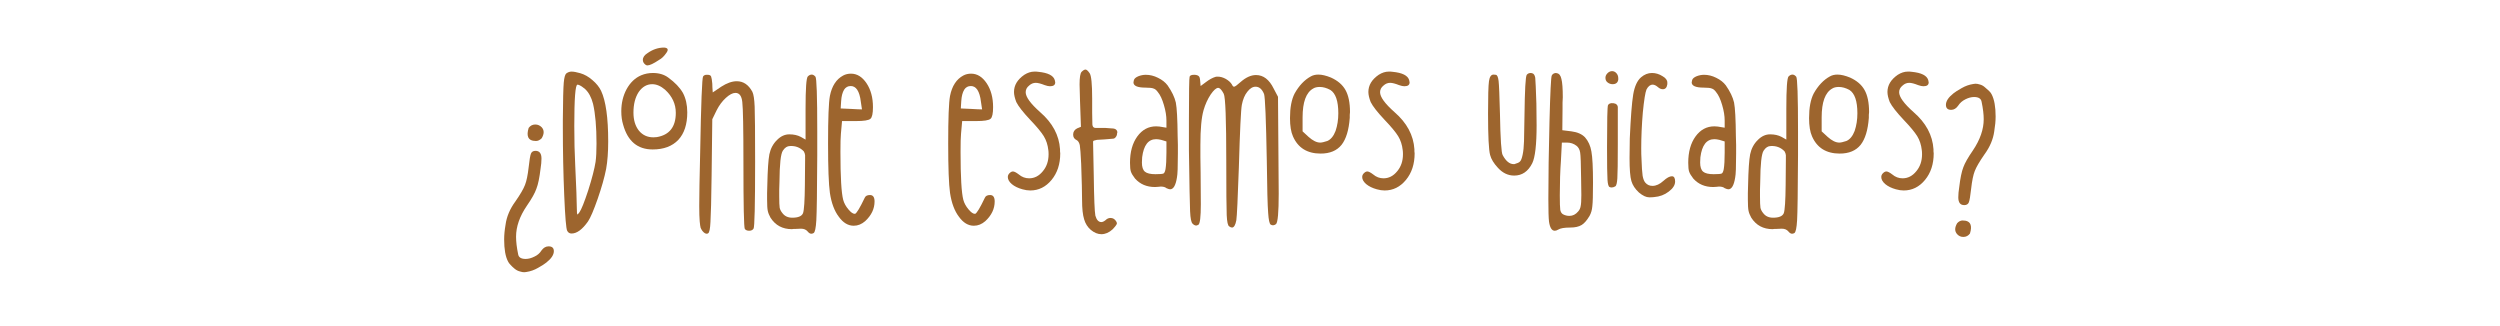 <svg version="1.0" preserveAspectRatio="xMidYMid meet" height="250" viewBox="0 0 1440 187.5" zoomAndPan="magnify" width="1920" xmlns:xlink="http://www.w3.org/1999/xlink" xmlns="http://www.w3.org/2000/svg"><defs><g></g></defs><g fill-opacity="1" fill="#9d652e"><g transform="translate(287.752, 135.163)"><g><path d="M 24.266 -55.531 C 23.211 -54.477 22.113 -53.953 20.969 -53.953 C 18.594 -53.953 17.098 -54.695 16.484 -56.188 C 15.961 -57.426 16.051 -59.188 16.75 -61.469 C 17.719 -62.789 18.992 -63.453 20.578 -63.453 C 21.984 -63.453 23.211 -62.922 24.266 -61.859 C 25.766 -60.191 25.766 -58.082 24.266 -55.531 Z M 8.703 19.656 C 7.734 18.863 6.941 18.113 6.328 17.406 C 5.629 16.707 5.145 16.051 4.875 15.438 C 3.383 12.625 2.641 8.398 2.641 2.766 C 2.641 0.211 2.906 -2.598 3.438 -5.672 C 4.051 -10.328 5.941 -14.812 9.109 -19.125 C 11.922 -23.164 13.766 -26.332 14.641 -28.625 C 15.523 -30.82 16.227 -34.207 16.75 -38.781 C 17.188 -42.914 17.629 -45.555 18.078 -46.703 C 18.516 -47.754 19.391 -48.281 20.703 -48.281 C 22.992 -48.281 24.141 -46.785 24.141 -43.797 C 24.141 -42.117 23.961 -40.18 23.609 -37.984 C 22.992 -32.797 22.203 -28.973 21.234 -26.516 C 20.359 -23.961 18.516 -20.664 15.703 -16.625 C 11.566 -10.551 9.5 -4.613 9.5 1.188 C 9.5 4.094 9.895 7.438 10.688 11.219 C 10.945 13.062 12.395 13.984 15.031 13.984 C 16.613 13.984 18.285 13.539 20.047 12.656 C 21.805 11.863 23.172 10.68 24.141 9.109 C 25.285 7.523 26.648 6.734 28.234 6.734 C 30.254 6.734 31.266 7.656 31.266 9.5 C 31.266 11.602 29.812 13.801 26.906 16.094 C 25.938 16.883 24.352 17.895 22.156 19.125 C 20.051 20.352 17.812 21.145 15.438 21.5 C 15 21.594 14.602 21.641 14.25 21.641 C 13.457 21.641 12.664 21.504 11.875 21.234 C 10.727 20.973 9.672 20.445 8.703 19.656 Z M 8.703 19.656"></path></g></g></g><g fill-opacity="1" fill="#9d652e"><g transform="translate(321.823, 135.163)"><g><path d="M 15.172 -83.891 C 13.148 -85.566 11.695 -86.406 10.812 -86.406 C 9.582 -86.406 8.969 -78.488 8.969 -62.656 C 8.969 -54.477 9.145 -46.957 9.5 -40.094 C 10.113 -27.258 10.422 -19.039 10.422 -15.438 C 10.422 -12.883 10.551 -11.609 10.812 -11.609 C 10.906 -11.609 11.258 -12.004 11.875 -12.797 C 13.02 -14.379 14.734 -18.645 17.016 -25.594 C 19.211 -32.539 20.617 -37.992 21.234 -41.953 C 21.586 -44.504 21.766 -48.02 21.766 -52.5 C 21.766 -62 21.102 -69.609 19.781 -75.328 C 18.812 -79.109 17.273 -81.961 15.172 -83.891 Z M 4.359 -92.859 C 5.316 -93.566 6.328 -93.922 7.391 -93.922 C 8.617 -93.922 10.289 -93.613 12.406 -93 C 14.863 -92.289 17.191 -90.973 19.391 -89.047 C 21.68 -87.109 23.352 -85.039 24.406 -82.844 C 27.133 -77.039 28.5 -67.32 28.5 -53.688 C 28.5 -47.531 28.102 -42.254 27.312 -37.859 C 26.344 -32.93 24.711 -27.172 22.422 -20.578 C 20.141 -14.066 18.297 -9.758 16.891 -7.656 C 13.629 -2.988 10.461 -0.656 7.391 -0.656 C 6.242 -0.656 5.406 -1.188 4.875 -2.25 C 4.258 -3.383 3.691 -10.195 3.172 -22.688 C 2.641 -35.082 2.375 -48.141 2.375 -61.859 L 2.375 -66.094 C 2.457 -77.438 2.633 -84.602 2.906 -87.594 C 3.164 -90.488 3.648 -92.242 4.359 -92.859 Z M 4.359 -92.859"></path></g></g></g><g fill-opacity="1" fill="#9d652e"><g transform="translate(354.839, 135.163)"><g><path d="M 28.234 -83.5 C 25.766 -85.613 23.301 -86.672 20.844 -86.672 C 17.758 -86.672 15.164 -85.176 13.062 -82.188 C 11.039 -79.102 10.031 -75.145 10.031 -70.312 C 10.031 -66 11.082 -62.523 13.188 -59.891 C 15.301 -57.336 18.07 -56.062 21.5 -56.062 C 22.383 -56.062 23.047 -56.102 23.484 -56.188 C 30.773 -57.426 34.422 -62.086 34.422 -70.172 C 34.422 -75.273 32.359 -79.719 28.234 -83.5 Z M 14.516 -91.812 C 16.617 -92.688 18.859 -93.125 21.234 -93.125 C 24.754 -93.125 27.703 -92.242 30.078 -90.484 C 33.941 -87.672 36.754 -84.727 38.516 -81.656 C 40.191 -78.488 41.031 -74.75 41.031 -70.438 C 41.031 -63.582 39.312 -58.305 35.875 -54.609 C 32.363 -50.922 27.441 -49.078 21.109 -49.078 C 12.398 -49.078 6.727 -53.82 4.094 -63.312 C 3.383 -65.602 3.031 -68.195 3.031 -71.094 C 3.031 -75.758 4.039 -79.984 6.062 -83.766 C 8.176 -87.629 10.992 -90.312 14.516 -91.812 Z M 18.203 -104.609 C 21.191 -106.711 24.359 -107.766 27.703 -107.766 C 29.898 -107.598 30.336 -106.586 29.016 -104.734 C 27.703 -102.805 26.297 -101.445 24.797 -100.656 C 21.629 -98.539 19.391 -97.484 18.078 -97.484 C 17.805 -97.484 17.5 -97.57 17.156 -97.75 C 16.008 -98.539 15.438 -99.508 15.438 -100.656 C 15.438 -102.145 16.359 -103.461 18.203 -104.609 Z M 18.203 -104.609"></path></g></g></g><g fill-opacity="1" fill="#9d652e"><g transform="translate(400.122, 135.163)"><g><path d="M 4.875 -91.156 C 5.406 -91.852 6.156 -92.16 7.125 -92.078 L 7.781 -92.078 C 8.75 -91.984 9.32 -91.629 9.5 -91.016 C 9.758 -90.398 9.977 -89.039 10.156 -86.938 C 10.156 -85.875 10.242 -84.203 10.422 -81.922 C 11.211 -82.441 12.836 -83.539 15.297 -85.219 C 18.555 -87.32 21.547 -88.375 24.266 -88.375 C 28.047 -88.375 31.035 -86.352 33.234 -82.312 C 33.941 -80.906 34.383 -78.047 34.562 -73.734 C 34.738 -69.516 34.828 -58.922 34.828 -41.953 C 34.828 -16.891 34.52 -4.051 33.906 -3.438 C 33.375 -2.645 32.535 -2.25 31.391 -2.25 C 30.254 -2.25 29.422 -2.598 28.891 -3.297 C 28.359 -4.266 28.094 -17.016 28.094 -41.547 C 28.094 -61.16 27.875 -72.77 27.438 -76.375 C 27.082 -79.895 25.766 -81.656 23.484 -81.656 C 21.898 -81.656 20.051 -80.688 17.938 -78.75 C 15.832 -76.812 14.07 -74.438 12.656 -71.625 C 12.133 -70.477 11.301 -68.766 10.156 -66.484 C 10.07 -61.035 9.941 -50.219 9.766 -34.031 C 9.586 -20.133 9.367 -11.254 9.109 -7.391 C 8.93 -3.43 8.488 -1.234 7.781 -0.797 C 7.52 -0.617 7.254 -0.531 6.984 -0.531 C 6.191 -0.531 5.359 -1.055 4.484 -2.109 C 4.047 -2.723 3.695 -3.336 3.438 -3.953 C 3.258 -4.566 3.082 -5.801 2.906 -7.656 C 2.727 -9.676 2.641 -12.664 2.641 -16.625 C 2.641 -22.426 2.816 -32.625 3.172 -47.219 C 3.691 -75.801 4.258 -90.445 4.875 -91.156 Z M 4.875 -91.156"></path></g></g></g><g fill-opacity="1" fill="#9d652e"><g transform="translate(438.942, 135.163)"><g><path d="M 24.016 -48.016 C 21.898 -50.211 19.258 -51.223 16.094 -51.047 C 14.508 -51.047 13.145 -50.164 12 -48.406 C 10.77 -46.656 10.113 -40.676 10.031 -30.469 C 10.031 -29.238 9.984 -27.703 9.891 -25.859 L 9.891 -22.156 C 9.891 -18.82 9.977 -16.582 10.156 -15.438 C 10.414 -14.375 10.941 -13.363 11.734 -12.406 C 13.055 -10.645 14.945 -9.766 17.406 -9.766 C 20.844 -9.766 22.91 -10.645 23.609 -12.406 C 24.223 -14.156 24.578 -19.562 24.672 -28.625 C 24.754 -31.789 24.797 -36.582 24.797 -43 L 24.797 -45.781 C 24.711 -46.562 24.453 -47.305 24.016 -48.016 Z M 26.375 -91.156 C 27.082 -91.852 27.832 -92.203 28.625 -92.203 C 29.332 -92.203 30.035 -91.805 30.734 -91.016 C 31.441 -90.398 31.797 -79.938 31.797 -59.625 L 31.797 -45.781 C 31.703 -25.195 31.523 -12.707 31.266 -8.312 C 31.004 -3.82 30.477 -1.359 29.688 -0.922 C 29.238 -0.66 28.797 -0.531 28.359 -0.531 C 27.66 -0.531 26.957 -0.969 26.25 -1.844 C 25.375 -2.906 24.098 -3.438 22.422 -3.438 C 21.191 -3.438 20.094 -3.391 19.125 -3.297 L 18.203 -3.297 C 17.766 -3.211 17.414 -3.172 17.156 -3.172 C 11.789 -3.172 7.695 -5.367 4.875 -9.766 C 4.082 -11.172 3.555 -12.488 3.297 -13.719 C 3.035 -14.863 2.906 -17.062 2.906 -20.312 L 2.906 -23.875 C 2.988 -25.633 3.031 -27.176 3.031 -28.5 C 3.207 -37.113 3.602 -43.047 4.219 -46.297 C 4.926 -49.641 6.422 -52.41 8.703 -54.609 C 10.816 -56.723 13.148 -57.781 15.703 -57.781 C 18.242 -57.781 20.441 -57.297 22.297 -56.328 L 25.062 -54.75 L 25.062 -72.547 C 25.062 -84.16 25.5 -90.363 26.375 -91.156 Z M 26.375 -91.156"></path></g></g></g><g fill-opacity="1" fill="#9d652e"><g transform="translate(474.464, 135.163)"><g><path d="M 19.266 -83.5 C 18.297 -84.906 17.062 -85.609 15.562 -85.609 C 13.895 -85.609 12.617 -84.906 11.734 -83.5 C 10.773 -81.914 10.207 -79.719 10.031 -76.906 C 9.938 -75.938 9.848 -74.531 9.766 -72.688 C 11.078 -72.688 13.098 -72.598 15.828 -72.422 C 18.641 -72.242 20.707 -72.156 22.031 -72.156 C 21.852 -73.125 21.633 -74.578 21.375 -76.516 C 21.02 -79.586 20.316 -81.914 19.266 -83.5 Z M 11.219 -91.672 C 12.531 -92.379 14.023 -92.734 15.703 -92.734 C 19.211 -92.734 22.203 -90.883 24.672 -87.188 C 27.129 -83.5 28.359 -78.926 28.359 -73.469 C 28.359 -69.781 27.875 -67.539 26.906 -66.75 C 25.938 -65.863 23.125 -65.422 18.469 -65.422 L 10.547 -65.422 C 10.461 -64.191 10.242 -61.734 9.891 -58.047 C 9.711 -56.285 9.625 -52.812 9.625 -47.625 C 9.625 -33.289 10.156 -24.098 11.219 -20.047 C 11.738 -18.117 12.75 -16.273 14.25 -14.516 C 15.656 -12.836 16.844 -12 17.812 -12 L 18.078 -12 C 19.035 -12.438 20.879 -15.516 23.609 -21.234 C 24.047 -22.297 25.055 -22.828 26.641 -22.828 C 28.398 -22.828 29.281 -21.594 29.281 -19.125 C 29.281 -14.906 27.477 -11.125 23.875 -7.781 C 21.852 -6.02 19.656 -5.141 17.281 -5.141 C 14.031 -5.141 11.172 -6.859 8.703 -10.297 C 6.148 -13.629 4.438 -18.203 3.562 -24.016 C 2.852 -29.023 2.5 -38.566 2.5 -52.641 C 2.5 -67.055 2.852 -76.156 3.562 -79.938 C 4.707 -85.656 7.258 -89.566 11.219 -91.672 Z M 11.219 -91.672"></path></g></g></g><g fill-opacity="1" fill="#9d652e"><g transform="translate(508.271, 135.163)"><g></g></g></g><g fill-opacity="1" fill="#9d652e"><g transform="translate(543.661, 135.163)"><g><path d="M 19.266 -83.5 C 18.297 -84.906 17.062 -85.609 15.562 -85.609 C 13.895 -85.609 12.617 -84.906 11.734 -83.5 C 10.773 -81.914 10.207 -79.719 10.031 -76.906 C 9.938 -75.938 9.848 -74.531 9.766 -72.688 C 11.078 -72.688 13.098 -72.598 15.828 -72.422 C 18.641 -72.242 20.707 -72.156 22.031 -72.156 C 21.852 -73.125 21.633 -74.578 21.375 -76.516 C 21.02 -79.586 20.316 -81.914 19.266 -83.5 Z M 11.219 -91.672 C 12.531 -92.379 14.023 -92.734 15.703 -92.734 C 19.211 -92.734 22.203 -90.883 24.672 -87.188 C 27.129 -83.5 28.359 -78.926 28.359 -73.469 C 28.359 -69.781 27.875 -67.539 26.906 -66.75 C 25.938 -65.863 23.125 -65.422 18.469 -65.422 L 10.547 -65.422 C 10.461 -64.191 10.242 -61.734 9.891 -58.047 C 9.711 -56.285 9.625 -52.812 9.625 -47.625 C 9.625 -33.289 10.156 -24.098 11.219 -20.047 C 11.738 -18.117 12.75 -16.273 14.25 -14.516 C 15.656 -12.836 16.844 -12 17.812 -12 L 18.078 -12 C 19.035 -12.438 20.879 -15.516 23.609 -21.234 C 24.047 -22.297 25.055 -22.828 26.641 -22.828 C 28.398 -22.828 29.281 -21.594 29.281 -19.125 C 29.281 -14.906 27.477 -11.125 23.875 -7.781 C 21.852 -6.02 19.656 -5.141 17.281 -5.141 C 14.031 -5.141 11.172 -6.859 8.703 -10.297 C 6.148 -13.629 4.438 -18.203 3.562 -24.016 C 2.852 -29.023 2.5 -38.566 2.5 -52.641 C 2.5 -67.055 2.852 -76.156 3.562 -79.938 C 4.707 -85.656 7.258 -89.566 11.219 -91.672 Z M 11.219 -91.672"></path></g></g></g><g fill-opacity="1" fill="#9d652e"><g transform="translate(577.468, 135.163)"><g><path d="M 12.531 -92.078 C 14.469 -93.305 16.398 -93.922 18.328 -93.922 L 19.391 -93.922 C 19.922 -93.836 20.316 -93.797 20.578 -93.797 C 26.117 -93.266 29.285 -91.68 30.078 -89.047 C 30.254 -88.43 30.344 -87.988 30.344 -87.719 C 30.344 -86.227 29.332 -85.484 27.312 -85.484 C 26.52 -85.484 25.504 -85.703 24.266 -86.141 C 22.066 -87.016 20.352 -87.453 19.125 -87.453 C 17.719 -87.453 16.441 -86.926 15.297 -85.875 C 13.984 -84.82 13.328 -83.547 13.328 -82.047 C 13.328 -79.316 16.098 -75.492 21.641 -70.578 C 28.754 -64.422 32.578 -57.297 33.109 -49.203 L 33.109 -48.016 C 33.191 -47.484 33.234 -47.086 33.234 -46.828 C 33.234 -40.672 31.566 -35.57 28.234 -31.531 C 24.891 -27.477 20.801 -25.453 15.969 -25.453 C 14.551 -25.453 13.051 -25.676 11.469 -26.125 C 8.926 -26.82 6.863 -27.832 5.281 -29.156 C 3.781 -30.469 3.031 -31.828 3.031 -33.234 C 3.031 -34.297 3.602 -35.223 4.75 -36.016 C 5.188 -36.273 5.582 -36.406 5.938 -36.406 C 6.727 -36.406 7.867 -35.832 9.359 -34.688 C 11.117 -33.195 13.098 -32.453 15.297 -32.453 C 18.379 -32.453 21.02 -33.816 23.219 -36.547 C 25.414 -39.18 26.516 -42.43 26.516 -46.297 C 26.516 -47.359 26.469 -48.148 26.375 -48.672 C 26.031 -51.754 25.156 -54.438 23.75 -56.719 C 22.344 -59.008 19.75 -62.133 15.969 -66.094 C 11.832 -70.488 9.148 -73.914 7.922 -76.375 C 7.035 -78.664 6.594 -80.602 6.594 -82.188 C 6.594 -86.051 8.57 -89.348 12.531 -92.078 Z M 12.531 -92.078"></path></g></g></g><g fill-opacity="1" fill="#9d652e"><g transform="translate(615.101, 135.163)"><g><path d="M 7.922 -93.797 C 8.797 -94.672 9.539 -95.109 10.156 -95.109 C 10.77 -95.109 11.562 -94.406 12.531 -93 C 13.5 -91.594 13.984 -86.754 13.984 -78.484 L 13.984 -70.312 C 13.984 -67.676 14.023 -65.391 14.109 -63.453 C 14.203 -62.129 14.82 -61.469 15.969 -61.469 L 21.641 -61.469 C 22.43 -61.383 23.613 -61.297 25.188 -61.203 C 26.332 -61.203 27.172 -60.984 27.703 -60.547 C 28.234 -60.109 28.5 -59.535 28.5 -58.828 C 28.5 -58.742 28.453 -58.656 28.359 -58.562 C 28.359 -57.602 28.094 -56.812 27.562 -56.188 C 27.125 -55.57 26.555 -55.266 25.859 -55.266 C 24.797 -55.18 23.254 -55.051 21.234 -54.875 C 20.441 -54.875 18.945 -54.785 16.75 -54.609 C 16.133 -54.43 15.609 -54.301 15.172 -54.219 C 14.641 -54.125 14.422 -53.727 14.516 -53.031 C 14.598 -48.719 14.727 -42.344 14.906 -33.906 C 15.082 -20.883 15.391 -13.234 15.828 -10.953 C 16.535 -8.484 17.68 -7.25 19.266 -7.25 C 19.961 -7.25 20.754 -7.602 21.641 -8.312 C 22.516 -9.188 23.477 -9.625 24.531 -9.625 C 25.938 -9.625 27.035 -8.969 27.828 -7.656 C 28.098 -7.207 28.234 -6.812 28.234 -6.469 C 28.234 -5.938 27.395 -4.789 25.719 -3.031 C 23.695 -1.188 21.547 -0.266 19.266 -0.266 C 17.234 -0.266 15.207 -1.098 13.188 -2.766 C 11.344 -4.348 10.066 -6.375 9.359 -8.844 C 8.566 -11.383 8.172 -15.078 8.172 -19.922 C 8.172 -24.223 8 -31.172 7.656 -40.766 C 7.383 -46.473 7.117 -50.078 6.859 -51.578 C 6.504 -53.066 5.891 -54.035 5.016 -54.484 C 3.691 -55.098 3.031 -56.148 3.031 -57.641 C 3.031 -59.223 3.781 -60.41 5.281 -61.203 C 5.801 -61.379 6.547 -61.688 7.516 -62.125 C 7.43 -64.594 7.254 -69.609 6.984 -77.172 C 6.816 -82.617 6.734 -85.738 6.734 -86.531 C 6.734 -90.582 7.129 -93.004 7.922 -93.797 Z M 7.922 -93.797"></path></g></g></g><g fill-opacity="1" fill="#9d652e"><g transform="translate(647.852, 135.163)"><g><path d="M 24.016 -47.219 L 24.016 -53.688 C 23.484 -53.863 22.469 -54.172 20.969 -54.609 C 19.832 -54.867 18.867 -55 18.078 -55 C 13.586 -55 10.906 -51.531 10.031 -44.594 C 9.938 -43.801 9.891 -42.785 9.891 -41.547 C 9.891 -39.004 10.461 -37.25 11.609 -36.281 C 12.754 -35.312 14.773 -34.828 17.672 -34.828 C 20.223 -34.828 21.766 -34.957 22.297 -35.219 C 22.816 -35.477 23.211 -36.316 23.484 -37.734 C 23.836 -39.93 24.016 -43.094 24.016 -47.219 Z M 7.922 -91.281 C 9.328 -91.812 10.734 -92.078 12.141 -92.078 C 14.516 -92.078 16.844 -91.504 19.125 -90.359 C 21.5 -89.211 23.348 -87.758 24.672 -86 C 27.129 -82.488 28.711 -79.191 29.422 -76.109 C 30.035 -72.941 30.383 -66.523 30.469 -56.859 C 30.469 -55.617 30.516 -53.898 30.609 -51.703 L 30.609 -46.703 C 30.609 -39.223 30.43 -34.648 30.078 -32.984 C 29.367 -28.41 28.051 -26.125 26.125 -26.125 C 25.676 -26.125 24.973 -26.344 24.016 -26.781 C 23.305 -27.395 22.203 -27.703 20.703 -27.703 C 20.18 -27.703 19.742 -27.656 19.391 -27.562 C 18.953 -27.477 18.289 -27.438 17.406 -27.438 C 12.664 -27.438 8.844 -29.062 5.938 -32.312 C 4.707 -33.895 3.914 -35.219 3.562 -36.281 C 3.207 -37.25 3.031 -38.961 3.031 -41.422 C 3.031 -47.66 4.438 -52.719 7.25 -56.594 C 10.062 -60.457 13.672 -62.391 18.078 -62.391 C 18.867 -62.391 19.523 -62.348 20.047 -62.266 C 20.93 -62.086 22.254 -61.867 24.016 -61.609 L 24.016 -65.688 C 24.016 -68.414 23.531 -71.406 22.562 -74.656 C 21.594 -78 20.445 -80.461 19.125 -82.047 C 18.332 -83.191 17.5 -83.895 16.625 -84.156 C 15.832 -84.508 14.289 -84.688 12 -84.688 C 7.344 -84.688 5.016 -85.695 5.016 -87.719 C 5.016 -87.988 5.102 -88.43 5.281 -89.047 C 5.539 -89.922 6.422 -90.664 7.922 -91.281 Z M 7.922 -91.281"></path></g></g></g><g fill-opacity="1" fill="#9d652e"><g transform="translate(682.319, 135.163)"><g><path d="M 2.906 -91.016 C 3.164 -91.723 4 -92.078 5.406 -92.078 L 5.938 -92.078 C 6.988 -91.984 7.734 -91.719 8.172 -91.281 C 8.617 -90.926 8.883 -90.047 8.969 -88.641 C 8.969 -88.023 9.055 -87.016 9.234 -85.609 C 9.766 -85.961 10.773 -86.711 12.266 -87.859 C 14.203 -89.348 16.051 -90.359 17.812 -90.891 C 18.07 -90.973 18.508 -91.016 19.125 -91.016 C 20.625 -91.016 22.164 -90.578 23.75 -89.703 C 25.414 -88.734 26.602 -87.633 27.312 -86.406 C 27.656 -85.613 28.051 -85.219 28.5 -85.219 C 29.02 -85.219 30.25 -86.098 32.188 -87.859 C 35.258 -90.578 38.25 -91.938 41.156 -91.938 C 45.375 -91.938 48.758 -89.344 51.312 -84.156 C 51.844 -83.102 52.676 -81.52 53.812 -79.406 C 53.812 -73.344 53.898 -61.297 54.078 -43.266 C 54.172 -37.723 54.219 -31.172 54.219 -23.609 C 54.219 -12.797 53.691 -6.945 52.641 -6.062 C 51.578 -5.27 50.562 -5.18 49.594 -5.797 C 48.895 -6.242 48.41 -8.488 48.141 -12.531 C 47.797 -16.664 47.535 -26.645 47.359 -42.469 C 46.922 -66.395 46.395 -79.238 45.781 -81 C 44.633 -83.812 43.004 -85.219 40.891 -85.219 C 39.223 -85.219 37.641 -84.25 36.141 -82.312 C 34.648 -80.469 33.598 -77.961 32.984 -74.797 C 32.453 -71.984 31.879 -59.977 31.266 -38.781 C 30.648 -20.844 30.164 -10.688 29.812 -8.312 C 29.281 -5.5 28.445 -4.094 27.312 -4.094 C 26.863 -4.094 26.332 -4.312 25.719 -4.75 C 24.926 -5.188 24.441 -7.344 24.266 -11.219 C 24.098 -15.176 24.016 -25.461 24.016 -42.078 C 24.016 -66.266 23.531 -79.281 22.562 -81.125 C 21.594 -82.969 20.711 -84.066 19.922 -84.422 C 19.828 -84.422 19.648 -84.469 19.391 -84.562 C 18.242 -84.562 16.789 -83.285 15.031 -80.734 C 13.281 -78.086 11.922 -75.098 10.953 -71.766 C 9.723 -67.535 9.109 -60.848 9.109 -51.703 L 9.109 -44.719 C 9.191 -41.289 9.234 -38.344 9.234 -35.875 C 9.316 -30.426 9.359 -24.316 9.359 -17.547 C 9.359 -10.16 8.879 -6.203 7.922 -5.672 C 6.773 -4.961 5.672 -5.18 4.609 -6.328 C 3.828 -7.035 3.348 -9.41 3.172 -13.453 C 2.992 -17.492 2.77 -29.234 2.5 -48.672 L 2.5 -65.688 C 2.5 -81.875 2.633 -90.316 2.906 -91.016 Z M 2.906 -91.016"></path></g></g></g><g fill-opacity="1" fill="#9d652e"><g transform="translate(740.398, 135.163)"><g><path d="M 25.859 -83.375 C 23.742 -84.508 21.719 -85.078 19.781 -85.078 C 18.195 -85.078 16.926 -84.77 15.969 -84.156 C 11.914 -81.875 9.891 -76.336 9.891 -67.547 L 9.891 -59.5 C 10.422 -58.969 11.566 -57.91 13.328 -56.328 C 15.785 -54.129 18.023 -53.031 20.047 -53.031 C 20.93 -53.031 22.297 -53.336 24.141 -53.953 C 26.16 -54.828 27.742 -56.758 28.891 -59.75 C 29.941 -62.832 30.469 -66.219 30.469 -69.906 C 30.469 -76.945 28.93 -81.438 25.859 -83.375 Z M 14.641 -91.156 C 15.867 -91.852 17.32 -92.203 19 -92.203 C 21.02 -92.203 23.438 -91.629 26.25 -90.484 C 30.113 -88.734 32.883 -86.363 34.562 -83.375 C 36.32 -80.289 37.203 -76.023 37.203 -70.578 C 37.203 -70.223 37.156 -69.691 37.062 -68.984 L 37.062 -67.281 C 36.539 -60.238 34.957 -55.047 32.312 -51.703 C 29.594 -48.367 25.594 -46.703 20.312 -46.703 C 12.57 -46.703 7.254 -50 4.359 -56.594 C 3.211 -59.145 2.641 -62.66 2.641 -67.141 C 2.641 -73.117 3.52 -77.828 5.281 -81.266 C 7.832 -85.836 10.953 -89.133 14.641 -91.156 Z M 14.641 -91.156"></path></g></g></g><g fill-opacity="1" fill="#9d652e"><g transform="translate(781.592, 135.163)"><g><path d="M 12.531 -92.078 C 14.469 -93.305 16.398 -93.922 18.328 -93.922 L 19.391 -93.922 C 19.922 -93.836 20.316 -93.797 20.578 -93.797 C 26.117 -93.266 29.285 -91.68 30.078 -89.047 C 30.254 -88.43 30.344 -87.988 30.344 -87.719 C 30.344 -86.227 29.332 -85.484 27.312 -85.484 C 26.52 -85.484 25.504 -85.703 24.266 -86.141 C 22.066 -87.016 20.352 -87.453 19.125 -87.453 C 17.719 -87.453 16.441 -86.926 15.297 -85.875 C 13.984 -84.82 13.328 -83.547 13.328 -82.047 C 13.328 -79.316 16.098 -75.492 21.641 -70.578 C 28.754 -64.422 32.578 -57.297 33.109 -49.203 L 33.109 -48.016 C 33.191 -47.484 33.234 -47.086 33.234 -46.828 C 33.234 -40.672 31.566 -35.57 28.234 -31.531 C 24.891 -27.477 20.801 -25.453 15.969 -25.453 C 14.551 -25.453 13.051 -25.676 11.469 -26.125 C 8.926 -26.82 6.863 -27.832 5.281 -29.156 C 3.781 -30.469 3.031 -31.828 3.031 -33.234 C 3.031 -34.297 3.602 -35.223 4.75 -36.016 C 5.188 -36.273 5.582 -36.406 5.938 -36.406 C 6.727 -36.406 7.867 -35.832 9.359 -34.688 C 11.117 -33.195 13.098 -32.453 15.297 -32.453 C 18.379 -32.453 21.02 -33.816 23.219 -36.547 C 25.414 -39.18 26.516 -42.43 26.516 -46.297 C 26.516 -47.359 26.469 -48.148 26.375 -48.672 C 26.031 -51.754 25.156 -54.438 23.75 -56.719 C 22.344 -59.008 19.75 -62.133 15.969 -66.094 C 11.832 -70.488 9.148 -73.914 7.922 -76.375 C 7.035 -78.664 6.594 -80.602 6.594 -82.188 C 6.594 -86.051 8.57 -89.348 12.531 -92.078 Z M 12.531 -92.078"></path></g></g></g><g fill-opacity="1" fill="#9d652e"><g transform="translate(819.225, 135.163)"><g></g></g></g><g fill-opacity="1" fill="#9d652e"><g transform="translate(854.615, 135.163)"><g><path d="M 24.797 -92.078 C 25.328 -92.773 26.117 -93.125 27.172 -93.125 C 27.348 -93.125 27.566 -93.082 27.828 -93 C 28.797 -92.82 29.414 -91.941 29.688 -90.359 C 29.852 -88.691 30.07 -83.723 30.344 -75.453 C 30.426 -72.285 30.469 -68.148 30.469 -63.047 C 30.469 -51.879 29.633 -44.582 27.969 -41.156 C 25.594 -36.406 22.117 -34.031 17.547 -34.031 C 14.023 -34.031 10.898 -35.523 8.172 -38.516 C 5.797 -41.066 4.301 -43.531 3.688 -45.906 C 2.895 -48.812 2.5 -56.77 2.5 -69.781 C 2.5 -79.633 2.676 -85.832 3.031 -88.375 C 3.383 -90.926 4.266 -92.203 5.672 -92.203 C 6.203 -92.203 6.641 -92.16 6.984 -92.078 C 7.773 -91.984 8.305 -90.797 8.578 -88.516 C 8.836 -86.316 9.098 -80.07 9.359 -69.781 C 9.629 -54.914 10.16 -46.914 10.953 -45.781 C 12.797 -42.344 14.906 -40.625 17.281 -40.625 L 17.672 -40.625 C 17.848 -40.719 17.984 -40.766 18.078 -40.766 C 19.391 -41.109 20.312 -41.547 20.844 -42.078 C 21.457 -42.609 21.984 -43.926 22.422 -46.031 C 22.859 -48.062 23.125 -50.656 23.219 -53.812 C 23.301 -56.977 23.391 -61.816 23.484 -68.328 C 23.66 -83.273 24.098 -91.191 24.797 -92.078 Z M 24.797 -92.078"></path></g></g></g><g fill-opacity="1" fill="#9d652e"><g transform="translate(889.213, 135.163)"><g><path d="M 18.859 -51.188 C 17.273 -52.414 15.473 -53.031 13.453 -53.031 L 10.422 -53.031 C 10.336 -51.352 10.16 -47.922 9.891 -42.734 C 9.453 -36.672 9.234 -29.988 9.234 -22.688 C 9.234 -18.375 9.32 -15.562 9.5 -14.25 C 9.758 -13.02 10.285 -12.18 11.078 -11.734 C 12.223 -11.117 13.457 -10.812 14.781 -10.812 C 16.707 -10.812 18.375 -11.648 19.781 -13.328 C 20.57 -14.203 21.055 -15.211 21.234 -16.359 C 21.504 -17.504 21.641 -19.66 21.641 -22.828 C 21.641 -26.609 21.594 -29.906 21.5 -32.719 C 21.414 -40.719 21.238 -45.551 20.969 -47.219 C 20.707 -48.977 20.004 -50.301 18.859 -51.188 Z M 4.609 -91.672 C 5.055 -92.555 5.848 -93.039 6.984 -93.125 C 7.16 -93.125 7.336 -93.082 7.516 -93 C 8.836 -92.82 9.719 -91.723 10.156 -89.703 C 10.688 -87.68 10.953 -84.16 10.953 -79.141 C 10.953 -78.617 10.906 -77.609 10.812 -76.109 L 10.812 -72.688 C 10.812 -69.875 10.77 -65.695 10.688 -60.156 C 11.562 -60.062 13.32 -59.844 15.969 -59.5 C 19.395 -59.051 21.988 -57.906 23.75 -56.062 C 25.676 -53.863 26.906 -51.141 27.438 -47.891 C 28.051 -44.547 28.359 -38.562 28.359 -29.938 C 28.359 -22.906 28.227 -18.379 27.969 -16.359 C 27.789 -14.242 27.258 -12.395 26.375 -10.812 C 24.801 -8.176 23.266 -6.422 21.766 -5.547 C 20.18 -4.578 17.984 -4.094 15.172 -4.094 C 11.828 -4.094 9.539 -3.695 8.312 -2.906 C 7.602 -2.469 6.941 -2.25 6.328 -2.25 C 4.66 -2.25 3.562 -3.961 3.031 -7.391 C 2.77 -9.41 2.641 -13.805 2.641 -20.578 C 2.641 -33.504 2.859 -48.41 3.297 -65.297 C 3.734 -82.18 4.172 -90.973 4.609 -91.672 Z M 4.609 -91.672"></path></g></g></g><g fill-opacity="1" fill="#9d652e"><g transform="translate(921.701, 135.163)"><g><path d="M 4.484 -74.531 C 4.922 -75.5 5.977 -75.895 7.656 -75.719 C 8.445 -75.625 9.062 -75.359 9.5 -74.922 C 9.938 -74.484 10.156 -73.957 10.156 -73.344 L 10.156 -52.109 C 10.156 -41.734 10.066 -35.18 9.891 -32.453 C 9.711 -29.723 9.316 -28.18 8.703 -27.828 C 8.004 -27.391 7.301 -27.172 6.594 -27.172 C 6.238 -27.172 5.844 -27.258 5.406 -27.438 C 4.789 -27.695 4.395 -29.062 4.219 -31.531 C 4.039 -34.082 3.953 -40.41 3.953 -50.516 C 3.953 -65.473 4.129 -73.477 4.484 -74.531 Z M 4.219 -93 C 5.008 -93.789 5.891 -94.188 6.859 -94.188 C 7.828 -94.188 8.66 -93.789 9.359 -93 C 10.066 -92.207 10.422 -91.238 10.422 -90.094 L 10.422 -89.297 C 10.16 -87.547 9.062 -86.672 7.125 -86.672 C 6.07 -86.672 5.102 -87.02 4.219 -87.719 C 3.426 -88.332 3.031 -89.211 3.031 -90.359 C 3.031 -91.328 3.426 -92.207 4.219 -93 Z M 4.219 -93"></path></g></g></g><g fill-opacity="1" fill="#9d652e"><g transform="translate(936.118, 135.163)"><g><path d="M 9.109 -90.625 C 11.035 -92.289 13.145 -93.125 15.438 -93.125 C 17.539 -93.125 19.562 -92.508 21.5 -91.281 C 23.344 -90.227 24.266 -89 24.266 -87.594 L 24.266 -86.672 C 24.004 -84.734 23.129 -83.766 21.641 -83.766 C 20.672 -83.766 19.703 -84.203 18.734 -85.078 C 17.68 -85.961 16.711 -86.406 15.828 -86.406 C 14.422 -86.406 13.234 -85.477 12.266 -83.625 C 11.566 -81.957 10.863 -77.562 10.156 -70.438 C 9.539 -63.227 9.234 -56.328 9.234 -49.734 C 9.234 -47.18 9.273 -45.332 9.359 -44.188 C 9.535 -39.094 9.758 -35.664 10.031 -33.906 C 10.375 -32.051 10.898 -30.727 11.609 -29.938 C 12.66 -28.707 14.023 -28.094 15.703 -28.094 C 17.805 -28.094 19.914 -29.062 22.031 -31 C 23.969 -32.758 25.594 -33.641 26.906 -33.641 C 28.133 -33.641 28.75 -32.629 28.75 -30.609 C 28.75 -28.578 27.52 -26.641 25.062 -24.797 C 22.688 -22.953 19.875 -21.898 16.625 -21.641 C 15.914 -21.547 14.988 -21.5 13.844 -21.5 C 12.094 -21.5 10.117 -22.422 7.922 -24.266 C 5.711 -26.297 4.258 -28.5 3.562 -30.875 C 2.852 -33.238 2.5 -37.676 2.5 -44.188 C 2.5 -48.676 2.547 -52.414 2.641 -55.406 C 3.172 -67.539 3.828 -75.984 4.609 -80.734 C 5.398 -85.391 6.898 -88.688 9.109 -90.625 Z M 9.109 -90.625"></path></g></g></g><g fill-opacity="1" fill="#9d652e"><g transform="translate(969.397, 135.163)"><g><path d="M 24.016 -47.219 L 24.016 -53.688 C 23.484 -53.863 22.469 -54.172 20.969 -54.609 C 19.832 -54.867 18.867 -55 18.078 -55 C 13.586 -55 10.906 -51.531 10.031 -44.594 C 9.938 -43.801 9.891 -42.785 9.891 -41.547 C 9.891 -39.004 10.461 -37.25 11.609 -36.281 C 12.754 -35.312 14.773 -34.828 17.672 -34.828 C 20.223 -34.828 21.766 -34.957 22.297 -35.219 C 22.816 -35.477 23.211 -36.316 23.484 -37.734 C 23.836 -39.93 24.016 -43.094 24.016 -47.219 Z M 7.922 -91.281 C 9.328 -91.812 10.734 -92.078 12.141 -92.078 C 14.516 -92.078 16.844 -91.504 19.125 -90.359 C 21.5 -89.211 23.348 -87.758 24.672 -86 C 27.129 -82.488 28.711 -79.191 29.422 -76.109 C 30.035 -72.941 30.383 -66.523 30.469 -56.859 C 30.469 -55.617 30.516 -53.898 30.609 -51.703 L 30.609 -46.703 C 30.609 -39.223 30.43 -34.648 30.078 -32.984 C 29.367 -28.41 28.051 -26.125 26.125 -26.125 C 25.676 -26.125 24.973 -26.344 24.016 -26.781 C 23.305 -27.395 22.203 -27.703 20.703 -27.703 C 20.18 -27.703 19.742 -27.656 19.391 -27.562 C 18.953 -27.477 18.289 -27.438 17.406 -27.438 C 12.664 -27.438 8.844 -29.062 5.938 -32.312 C 4.707 -33.895 3.914 -35.219 3.562 -36.281 C 3.207 -37.25 3.031 -38.961 3.031 -41.422 C 3.031 -47.66 4.438 -52.719 7.25 -56.594 C 10.062 -60.457 13.672 -62.391 18.078 -62.391 C 18.867 -62.391 19.523 -62.348 20.047 -62.266 C 20.93 -62.086 22.254 -61.867 24.016 -61.609 L 24.016 -65.688 C 24.016 -68.414 23.531 -71.406 22.562 -74.656 C 21.594 -78 20.445 -80.461 19.125 -82.047 C 18.332 -83.191 17.5 -83.895 16.625 -84.156 C 15.832 -84.508 14.289 -84.688 12 -84.688 C 7.344 -84.688 5.016 -85.695 5.016 -87.719 C 5.016 -87.988 5.102 -88.43 5.281 -89.047 C 5.539 -89.922 6.422 -90.664 7.922 -91.281 Z M 7.922 -91.281"></path></g></g></g><g fill-opacity="1" fill="#9d652e"><g transform="translate(1003.864, 135.163)"><g><path d="M 24.016 -48.016 C 21.898 -50.211 19.258 -51.223 16.094 -51.047 C 14.508 -51.047 13.145 -50.164 12 -48.406 C 10.77 -46.656 10.113 -40.676 10.031 -30.469 C 10.031 -29.238 9.984 -27.703 9.891 -25.859 L 9.891 -22.156 C 9.891 -18.82 9.977 -16.582 10.156 -15.438 C 10.414 -14.375 10.941 -13.363 11.734 -12.406 C 13.055 -10.645 14.945 -9.766 17.406 -9.766 C 20.844 -9.766 22.91 -10.645 23.609 -12.406 C 24.223 -14.156 24.578 -19.562 24.672 -28.625 C 24.754 -31.789 24.797 -36.582 24.797 -43 L 24.797 -45.781 C 24.711 -46.562 24.453 -47.305 24.016 -48.016 Z M 26.375 -91.156 C 27.082 -91.852 27.832 -92.203 28.625 -92.203 C 29.332 -92.203 30.035 -91.805 30.734 -91.016 C 31.441 -90.398 31.797 -79.938 31.797 -59.625 L 31.797 -45.781 C 31.703 -25.195 31.523 -12.707 31.266 -8.312 C 31.004 -3.82 30.477 -1.359 29.688 -0.922 C 29.238 -0.66 28.797 -0.531 28.359 -0.531 C 27.66 -0.531 26.957 -0.969 26.25 -1.844 C 25.375 -2.906 24.098 -3.438 22.422 -3.438 C 21.191 -3.438 20.094 -3.391 19.125 -3.297 L 18.203 -3.297 C 17.766 -3.211 17.414 -3.172 17.156 -3.172 C 11.789 -3.172 7.695 -5.367 4.875 -9.766 C 4.082 -11.172 3.555 -12.488 3.297 -13.719 C 3.035 -14.863 2.906 -17.062 2.906 -20.312 L 2.906 -23.875 C 2.988 -25.633 3.031 -27.176 3.031 -28.5 C 3.207 -37.113 3.602 -43.047 4.219 -46.297 C 4.926 -49.641 6.422 -52.41 8.703 -54.609 C 10.816 -56.723 13.148 -57.781 15.703 -57.781 C 18.242 -57.781 20.441 -57.297 22.297 -56.328 L 25.062 -54.75 L 25.062 -72.547 C 25.062 -84.16 25.5 -90.363 26.375 -91.156 Z M 26.375 -91.156"></path></g></g></g><g fill-opacity="1" fill="#9d652e"><g transform="translate(1039.386, 135.163)"><g><path d="M 25.859 -83.375 C 23.742 -84.508 21.719 -85.078 19.781 -85.078 C 18.195 -85.078 16.926 -84.77 15.969 -84.156 C 11.914 -81.875 9.891 -76.336 9.891 -67.547 L 9.891 -59.5 C 10.422 -58.969 11.566 -57.91 13.328 -56.328 C 15.785 -54.129 18.023 -53.031 20.047 -53.031 C 20.93 -53.031 22.297 -53.336 24.141 -53.953 C 26.16 -54.828 27.742 -56.758 28.891 -59.75 C 29.941 -62.832 30.469 -66.219 30.469 -69.906 C 30.469 -76.945 28.93 -81.438 25.859 -83.375 Z M 14.641 -91.156 C 15.867 -91.852 17.32 -92.203 19 -92.203 C 21.02 -92.203 23.438 -91.629 26.25 -90.484 C 30.113 -88.734 32.883 -86.363 34.562 -83.375 C 36.32 -80.289 37.203 -76.023 37.203 -70.578 C 37.203 -70.223 37.156 -69.691 37.062 -68.984 L 37.062 -67.281 C 36.539 -60.238 34.957 -55.047 32.312 -51.703 C 29.594 -48.367 25.594 -46.703 20.312 -46.703 C 12.57 -46.703 7.254 -50 4.359 -56.594 C 3.211 -59.145 2.641 -62.66 2.641 -67.141 C 2.641 -73.117 3.52 -77.828 5.281 -81.266 C 7.832 -85.836 10.953 -89.133 14.641 -91.156 Z M 14.641 -91.156"></path></g></g></g><g fill-opacity="1" fill="#9d652e"><g transform="translate(1080.58, 135.163)"><g><path d="M 12.531 -92.078 C 14.469 -93.305 16.398 -93.922 18.328 -93.922 L 19.391 -93.922 C 19.922 -93.836 20.316 -93.797 20.578 -93.797 C 26.117 -93.266 29.285 -91.68 30.078 -89.047 C 30.254 -88.43 30.344 -87.988 30.344 -87.719 C 30.344 -86.227 29.332 -85.484 27.312 -85.484 C 26.52 -85.484 25.504 -85.703 24.266 -86.141 C 22.066 -87.016 20.352 -87.453 19.125 -87.453 C 17.719 -87.453 16.441 -86.926 15.297 -85.875 C 13.984 -84.82 13.328 -83.547 13.328 -82.047 C 13.328 -79.316 16.098 -75.492 21.641 -70.578 C 28.754 -64.422 32.578 -57.297 33.109 -49.203 L 33.109 -48.016 C 33.191 -47.484 33.234 -47.086 33.234 -46.828 C 33.234 -40.672 31.566 -35.57 28.234 -31.531 C 24.891 -27.477 20.801 -25.453 15.969 -25.453 C 14.551 -25.453 13.051 -25.676 11.469 -26.125 C 8.926 -26.82 6.863 -27.832 5.281 -29.156 C 3.781 -30.469 3.031 -31.828 3.031 -33.234 C 3.031 -34.297 3.602 -35.223 4.75 -36.016 C 5.188 -36.273 5.582 -36.406 5.938 -36.406 C 6.727 -36.406 7.867 -35.832 9.359 -34.688 C 11.117 -33.195 13.098 -32.453 15.297 -32.453 C 18.379 -32.453 21.02 -33.816 23.219 -36.547 C 25.414 -39.18 26.516 -42.43 26.516 -46.297 C 26.516 -47.359 26.469 -48.148 26.375 -48.672 C 26.031 -51.754 25.156 -54.438 23.75 -56.719 C 22.344 -59.008 19.75 -62.133 15.969 -66.094 C 11.832 -70.488 9.148 -73.914 7.922 -76.375 C 7.035 -78.664 6.594 -80.602 6.594 -82.188 C 6.594 -86.051 8.57 -89.348 12.531 -92.078 Z M 12.531 -92.078"></path></g></g></g><g fill-opacity="1" fill="#9d652e"><g transform="translate(1118.212, 135.163)"><g><path d="M 9.109 -6.594 C 10.066 -7.645 11.117 -8.172 12.266 -8.172 C 14.641 -8.172 16.133 -7.426 16.75 -5.938 C 17.281 -4.707 17.191 -2.945 16.484 -0.656 C 15.516 0.656 14.238 1.312 12.656 1.312 C 11.25 1.312 10.066 0.785 9.109 -0.266 C 7.609 -1.93 7.609 -4.039 9.109 -6.594 Z M 25.188 -84.812 C 26.156 -84.02 26.945 -83.316 27.562 -82.703 C 28.27 -82.004 28.754 -81.348 29.016 -80.734 C 30.516 -77.828 31.266 -73.602 31.266 -68.062 C 31.266 -65.508 31 -62.656 30.469 -59.5 C 29.852 -54.926 27.961 -50.484 24.797 -46.172 C 21.984 -42.117 20.141 -38.953 19.266 -36.672 C 18.379 -34.473 17.676 -31.039 17.156 -26.375 C 16.707 -22.25 16.266 -19.656 15.828 -18.594 C 15.391 -17.539 14.508 -17.016 13.188 -17.016 C 10.906 -17.016 9.766 -18.508 9.766 -21.5 C 9.766 -23.176 9.941 -25.113 10.297 -27.312 C 10.91 -32.5 11.695 -36.32 12.656 -38.781 C 13.539 -41.238 15.391 -44.492 18.203 -48.547 C 22.336 -54.703 24.406 -60.68 24.406 -66.484 C 24.406 -69.297 24.008 -72.594 23.219 -76.375 C 22.957 -78.312 21.504 -79.281 18.859 -79.281 C 17.273 -79.281 15.602 -78.836 13.844 -77.953 C 12.094 -77.078 10.734 -75.895 9.766 -74.406 C 8.617 -72.727 7.254 -71.891 5.672 -71.891 C 3.648 -71.891 2.641 -72.859 2.641 -74.797 C 2.641 -76.898 4.086 -79.098 6.984 -81.391 C 7.953 -82.18 9.535 -83.191 11.734 -84.422 C 13.848 -85.648 16.094 -86.441 18.469 -86.797 C 18.906 -86.891 19.301 -86.938 19.656 -86.938 C 20.445 -86.938 21.238 -86.801 22.031 -86.531 C 23.176 -86.27 24.227 -85.695 25.188 -84.812 Z M 25.188 -84.812"></path></g></g></g></svg>